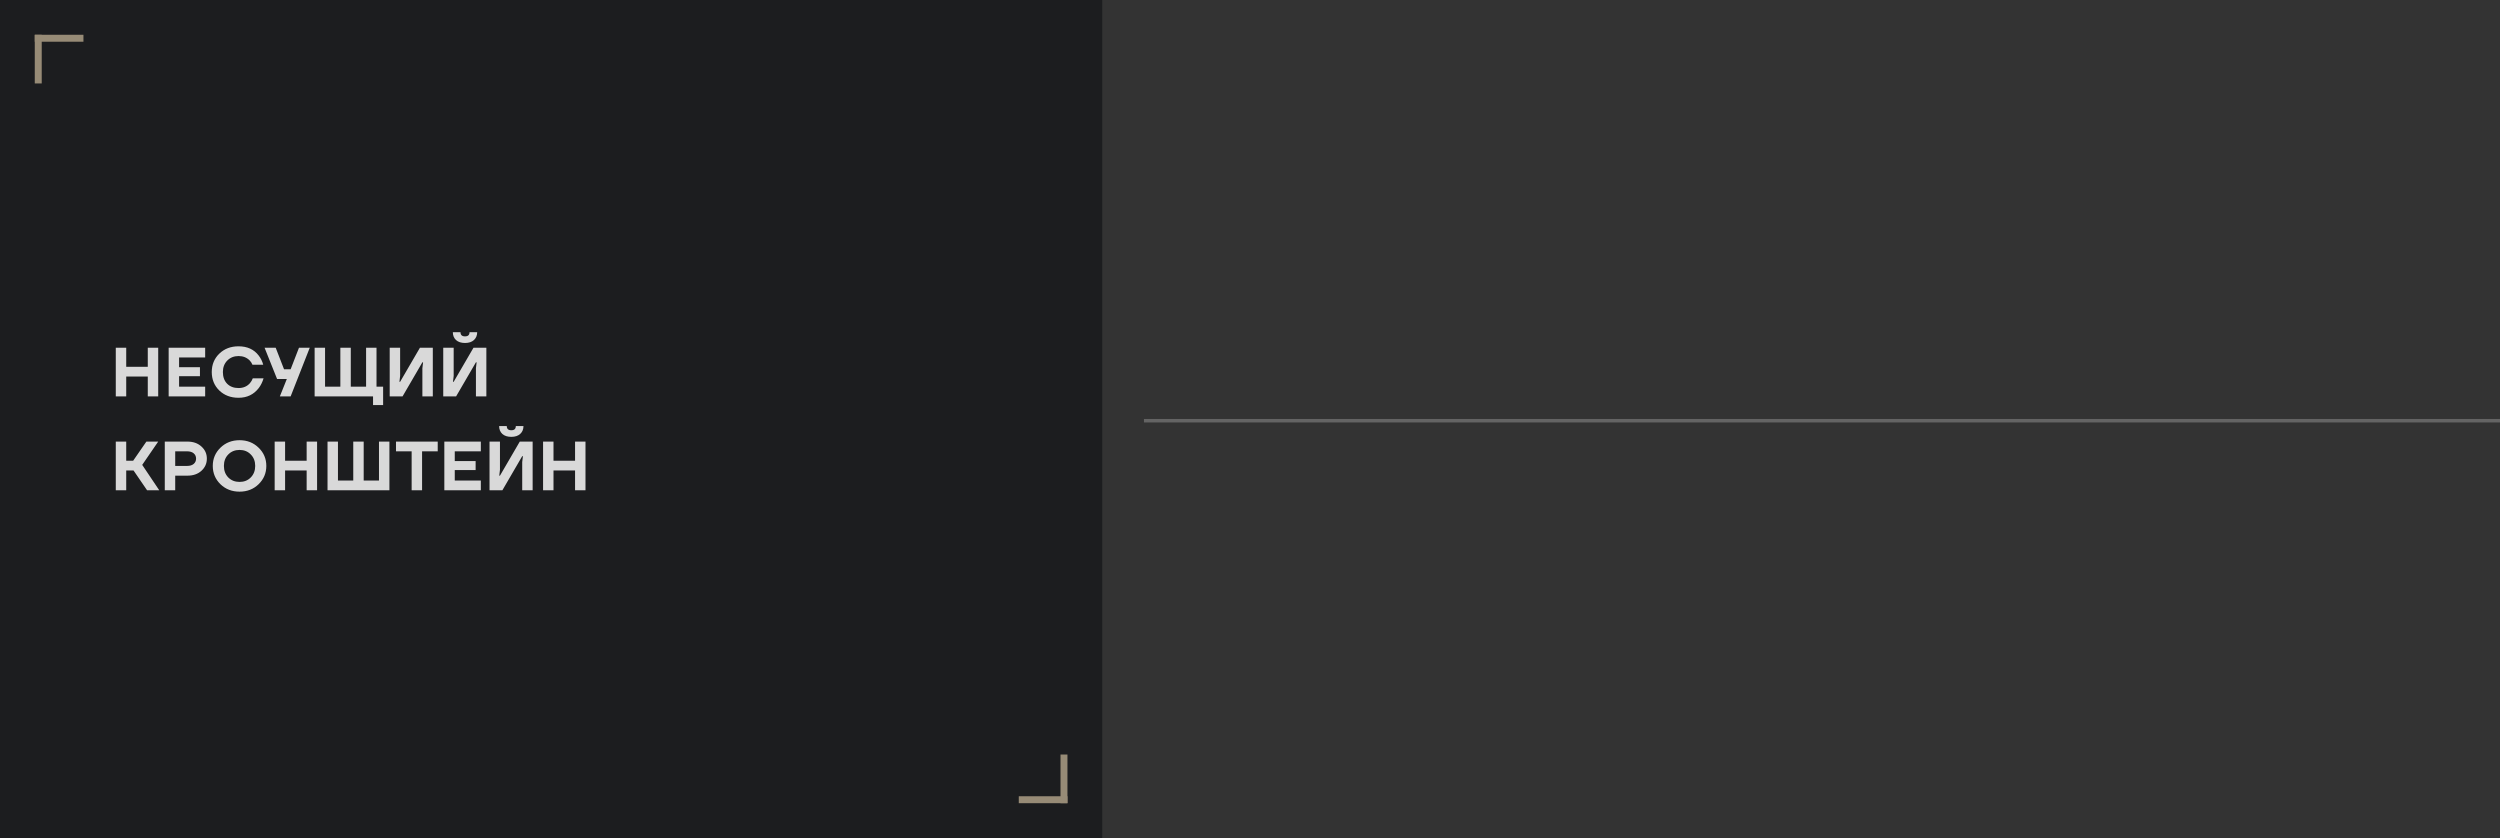 <?xml version="1.0" encoding="UTF-8"?> <svg xmlns="http://www.w3.org/2000/svg" width="719" height="241" viewBox="0 0 719 241" fill="none"><rect x="0" y="0" width="719" height="241" fill="#333333" stroke="none"/><path d="M719 121L329 121" stroke="white" stroke-opacity="0.24"></path><rect width="317" height="241" fill="#1C1D1F"></rect><path d="M10 10H12V24H10V10Z" fill="#978B76"></path><path d="M24 10V12L10 12L10 10H24Z" fill="#978B76"></path><path d="M307 231H305V217H307V231Z" fill="#978B76"></path><path d="M293 231V229L307 229L307 231H293Z" fill="#978B76"></path><path d="M33.3 114V100H36.3V105.5H42.5V100H45.5V114H42.5V108.3H36.3V114H33.3ZM48.505 114V100H59.005V102.8H51.505V105.6H57.505V108.2H51.505V111.2H59.005V114H48.505ZM63.062 112.3C61.622 110.887 60.902 109.12 60.902 107C60.902 104.88 61.622 103.12 63.062 101.72C64.516 100.307 66.362 99.6 68.602 99.6C71.122 99.6 73.056 100.487 74.402 102.26C75.016 103.047 75.449 103.927 75.702 104.9H72.602C72.429 104.447 72.162 104.033 71.802 103.66C70.962 102.82 69.896 102.4 68.602 102.4C67.296 102.4 66.216 102.833 65.362 103.7C64.522 104.553 64.102 105.653 64.102 107C64.102 108.4 64.509 109.52 65.322 110.36C66.149 111.187 67.242 111.6 68.602 111.6C69.962 111.6 71.056 111.133 71.882 110.2C72.256 109.76 72.529 109.293 72.702 108.8H75.802C75.496 109.853 75.036 110.787 74.422 111.6C72.982 113.467 71.042 114.4 68.602 114.4C66.362 114.4 64.516 113.7 63.062 112.3ZM76.088 100H79.288L81.688 106.2H83.588L85.988 100H89.088L83.588 114H80.488L82.488 109H79.688L76.088 100ZM90.486 114V100H93.486V111.2H97.886V100H100.886V111.2H105.286V100H108.286V111.2H110.186V116.5H107.286V114H90.486ZM112.077 114V100H115.077V108.1L114.877 109.8H115.077L120.777 100H124.477V114H121.477V105.9L121.677 104.2H121.477L115.777 114H112.077ZM127.477 114V100H130.477V108.1L130.277 109.8H130.477L136.177 100H139.877V114H136.877V105.9L137.077 104.2H136.877L131.177 114H127.477ZM130.237 95.54H132.437C132.437 96.34 132.871 96.74 133.737 96.74C134.604 96.74 135.037 96.34 135.037 95.54H137.237C137.237 96.473 136.924 97.227 136.297 97.8C135.684 98.36 134.831 98.64 133.737 98.64C132.644 98.64 131.784 98.36 131.157 97.8C130.544 97.227 130.237 96.473 130.237 95.54ZM33.3 141V127H36.3V132.5H38.3L42.1 127H45.5L40.9 133.7L45.8 141H42.3L38.4 135.3H36.3V141H33.3ZM47.391 141V127H53.891C55.558 127 56.905 127.473 57.931 128.42C58.971 129.353 59.491 130.513 59.491 131.9C59.491 133.287 58.971 134.453 57.931 135.4C56.905 136.333 55.558 136.8 53.891 136.8H50.391V141H47.391ZM50.391 134H53.791C54.618 134 55.258 133.807 55.711 133.42C56.165 133.033 56.391 132.527 56.391 131.9C56.391 131.273 56.165 130.767 55.711 130.38C55.258 129.993 54.618 129.8 53.791 129.8H50.391V134ZM63.395 139.26C61.929 137.82 61.195 136.067 61.195 134C61.195 131.933 61.929 130.187 63.395 128.76C64.875 127.32 66.709 126.6 68.895 126.6C71.082 126.6 72.909 127.32 74.375 128.76C75.855 130.187 76.595 131.933 76.595 134C76.595 136.067 75.855 137.82 74.375 139.26C72.909 140.687 71.082 141.4 68.895 141.4C66.709 141.4 64.875 140.687 63.395 139.26ZM65.655 130.7C64.815 131.553 64.395 132.653 64.395 134C64.395 135.347 64.815 136.453 65.655 137.32C66.509 138.173 67.589 138.6 68.895 138.6C70.202 138.6 71.275 138.173 72.115 137.32C72.969 136.453 73.395 135.347 73.395 134C73.395 132.653 72.969 131.553 72.115 130.7C71.275 129.833 70.202 129.4 68.895 129.4C67.589 129.4 66.509 129.833 65.655 130.7ZM78.992 141V127H81.992V132.5H88.192V127H91.192V141H88.192V135.3H81.992V141H78.992ZM94.197 141V127H97.197V138.2H101.597V127H104.597V138.2H108.997V127H111.997V141H94.197ZM113.888 129.8V127H125.888V129.8H121.388V141H118.388V129.8H113.888ZM127.79 141V127H138.29V129.8H130.79V132.6H136.79V135.2H130.79V138.2H138.29V141H127.79ZM140.788 141V127H143.788V135.1L143.588 136.8H143.788L149.488 127H153.188V141H150.188V132.9L150.388 131.2H150.188L144.488 141H140.788ZM143.548 122.54H145.748C145.748 123.34 146.181 123.74 147.048 123.74C147.914 123.74 148.348 123.34 148.348 122.54H150.548C150.548 123.473 150.234 124.227 149.608 124.8C148.994 125.36 148.141 125.64 147.048 125.64C145.954 125.64 145.094 125.36 144.468 124.8C143.854 124.227 143.548 123.473 143.548 122.54ZM156.187 141V127H159.187V132.5H165.387V127H168.387V141H165.387V135.3H159.187V141H156.187Z" fill="#D9D9D9"></path></svg> 